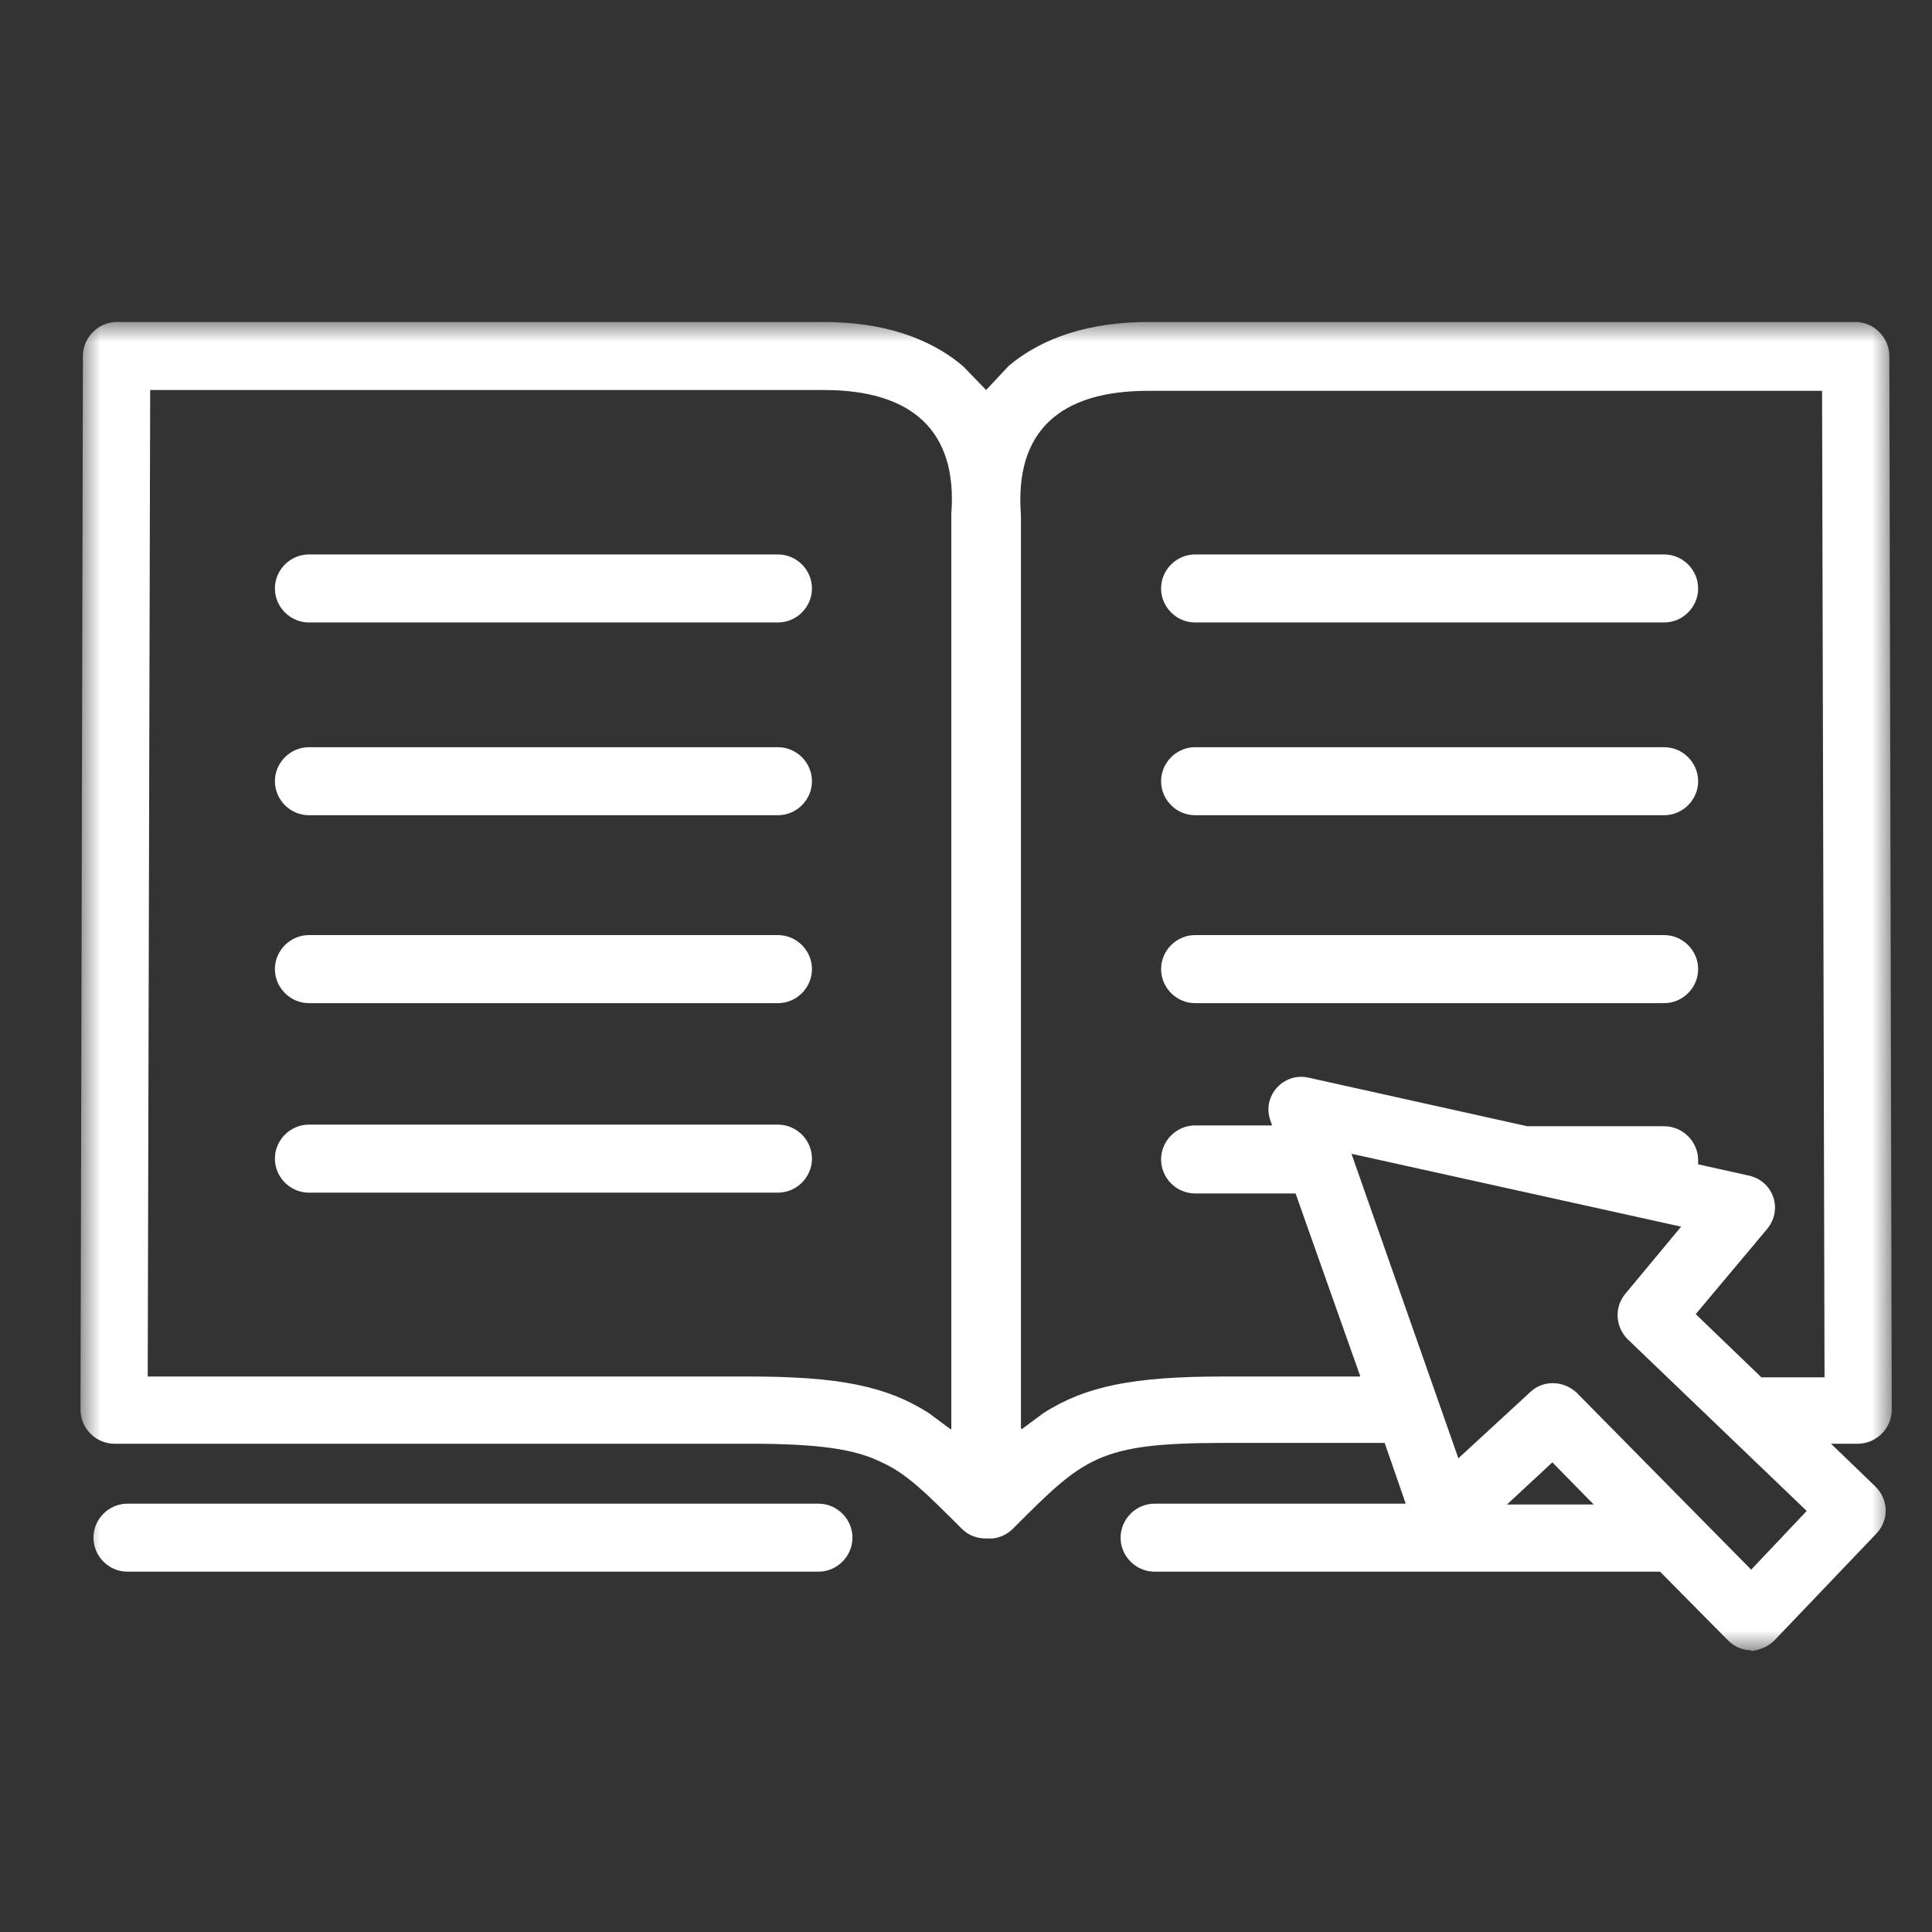 <svg width="48" height="48" viewBox="0 0 48 48" fill="none" xmlns="http://www.w3.org/2000/svg">
<rect x="0" y="0" width="48" height="48" fill="#333333" stroke="none"/>
<mask id="mask0_176_85" style="mask-type:luminance" maskUnits="userSpaceOnUse" x="2" y="8" width="45" height="33">
<path d="M47 8H2V41H47V8Z" fill="white"/>
</mask>
<g mask="url(#mask0_176_85)">
<path d="M43.518 41C43.297 41 43.096 40.919 42.935 40.758L41.244 39.048H28.686C28.223 39.048 27.841 38.666 27.841 38.203C27.841 37.74 28.223 37.358 28.686 37.358H34.925L34.402 35.849H30.417C27.277 35.849 26.935 36.211 25.164 37.982C25.023 38.123 24.842 38.203 24.661 38.223H24.5C24.299 38.223 24.077 38.163 23.896 37.982C22.991 37.076 22.508 36.593 21.864 36.312C21.24 36.01 20.374 35.869 18.623 35.869H2.845C2.382 35.869 2 35.487 2 35.024L2.06 8.845C2.06 8.382 2.443 8 2.906 8H20.475C21.864 8 23.071 8.362 23.936 9.107L24.5 9.69L25.064 9.087C25.929 8.362 27.116 8 28.525 8H46.094C46.557 8 46.94 8.382 46.94 8.845L47 35.024C47 35.487 46.618 35.869 46.155 35.869H45.491L46.597 36.935C46.919 37.257 46.94 37.76 46.618 38.102L44.082 40.758C43.921 40.919 43.7 41 43.498 41.02L43.518 41ZM3.167 39.048C2.704 39.048 2.322 38.666 2.322 38.203C2.322 37.74 2.704 37.358 3.167 37.358H20.334C20.797 37.358 21.179 37.74 21.179 38.203C21.179 38.666 20.797 39.048 20.334 39.048H3.167ZM43.498 39.008L44.887 37.539L40.439 33.273C40.137 32.971 40.097 32.488 40.379 32.146L41.767 30.476L33.577 28.665L36.233 36.231L38.024 34.581C38.346 34.279 38.849 34.299 39.171 34.601L43.498 38.988V39.008ZM39.594 37.378L38.568 36.332L37.441 37.378H39.594ZM23.635 35.507V12.829C23.635 12.829 23.635 12.789 23.635 12.769C23.796 10.696 22.648 9.69 20.475 9.69H3.731L3.67 34.199H18.603C20.857 34.199 22.025 34.44 23.071 35.104L23.614 35.507H23.635ZM25.386 35.507L25.929 35.104C26.975 34.44 28.143 34.199 30.397 34.199H33.798L32.188 29.651H29.692C29.229 29.651 28.847 29.269 28.847 28.806C28.847 28.343 29.229 27.961 29.692 27.961H31.604L31.564 27.84C31.343 27.237 31.886 26.633 32.51 26.774L37.944 27.981H41.345C41.808 27.981 42.19 28.363 42.19 28.826V28.927L43.458 29.209C44.062 29.349 44.303 30.054 43.901 30.537L42.13 32.649L43.76 34.219H45.33L45.269 9.71H28.525C26.331 9.71 25.204 10.716 25.365 12.789C25.365 12.789 25.365 12.829 25.365 12.849V35.487L25.386 35.507ZM7.675 29.631C7.212 29.631 6.83 29.249 6.83 28.786C6.83 28.323 7.212 27.941 7.675 27.941H19.328C19.791 27.941 20.173 28.323 20.173 28.786C20.173 29.249 19.791 29.631 19.328 29.631H7.675ZM7.675 24.923C7.212 24.923 6.83 24.54 6.83 24.077C6.83 23.615 7.212 23.232 7.675 23.232H19.328C19.791 23.232 20.173 23.615 20.173 24.077C20.173 24.54 19.791 24.923 19.328 24.923H7.675ZM29.692 24.923C29.229 24.923 28.847 24.54 28.847 24.077C28.847 23.615 29.229 23.232 29.692 23.232H41.345C41.808 23.232 42.19 23.615 42.19 24.077C42.19 24.54 41.808 24.923 41.345 24.923H29.692ZM7.675 20.254C7.212 20.254 6.83 19.872 6.83 19.409C6.83 18.946 7.212 18.564 7.675 18.564H19.328C19.791 18.564 20.173 18.946 20.173 19.409C20.173 19.872 19.791 20.254 19.328 20.254H7.675ZM29.692 20.254C29.229 20.254 28.847 19.872 28.847 19.409C28.847 18.946 29.229 18.564 29.692 18.564H41.345C41.808 18.564 42.19 18.946 42.19 19.409C42.19 19.872 41.808 20.254 41.345 20.254H29.692ZM7.675 15.465C7.212 15.465 6.83 15.083 6.83 14.62C6.83 14.157 7.212 13.775 7.675 13.775H19.328C19.791 13.775 20.173 14.157 20.173 14.62C20.173 15.083 19.791 15.465 19.328 15.465H7.675ZM29.692 15.465C29.229 15.465 28.847 15.083 28.847 14.62C28.847 14.157 29.229 13.775 29.692 13.775H41.345C41.808 13.775 42.19 14.157 42.19 14.62C42.19 15.083 41.808 15.465 41.345 15.465H29.692Z" fill="white"/>
</g>
</svg>
